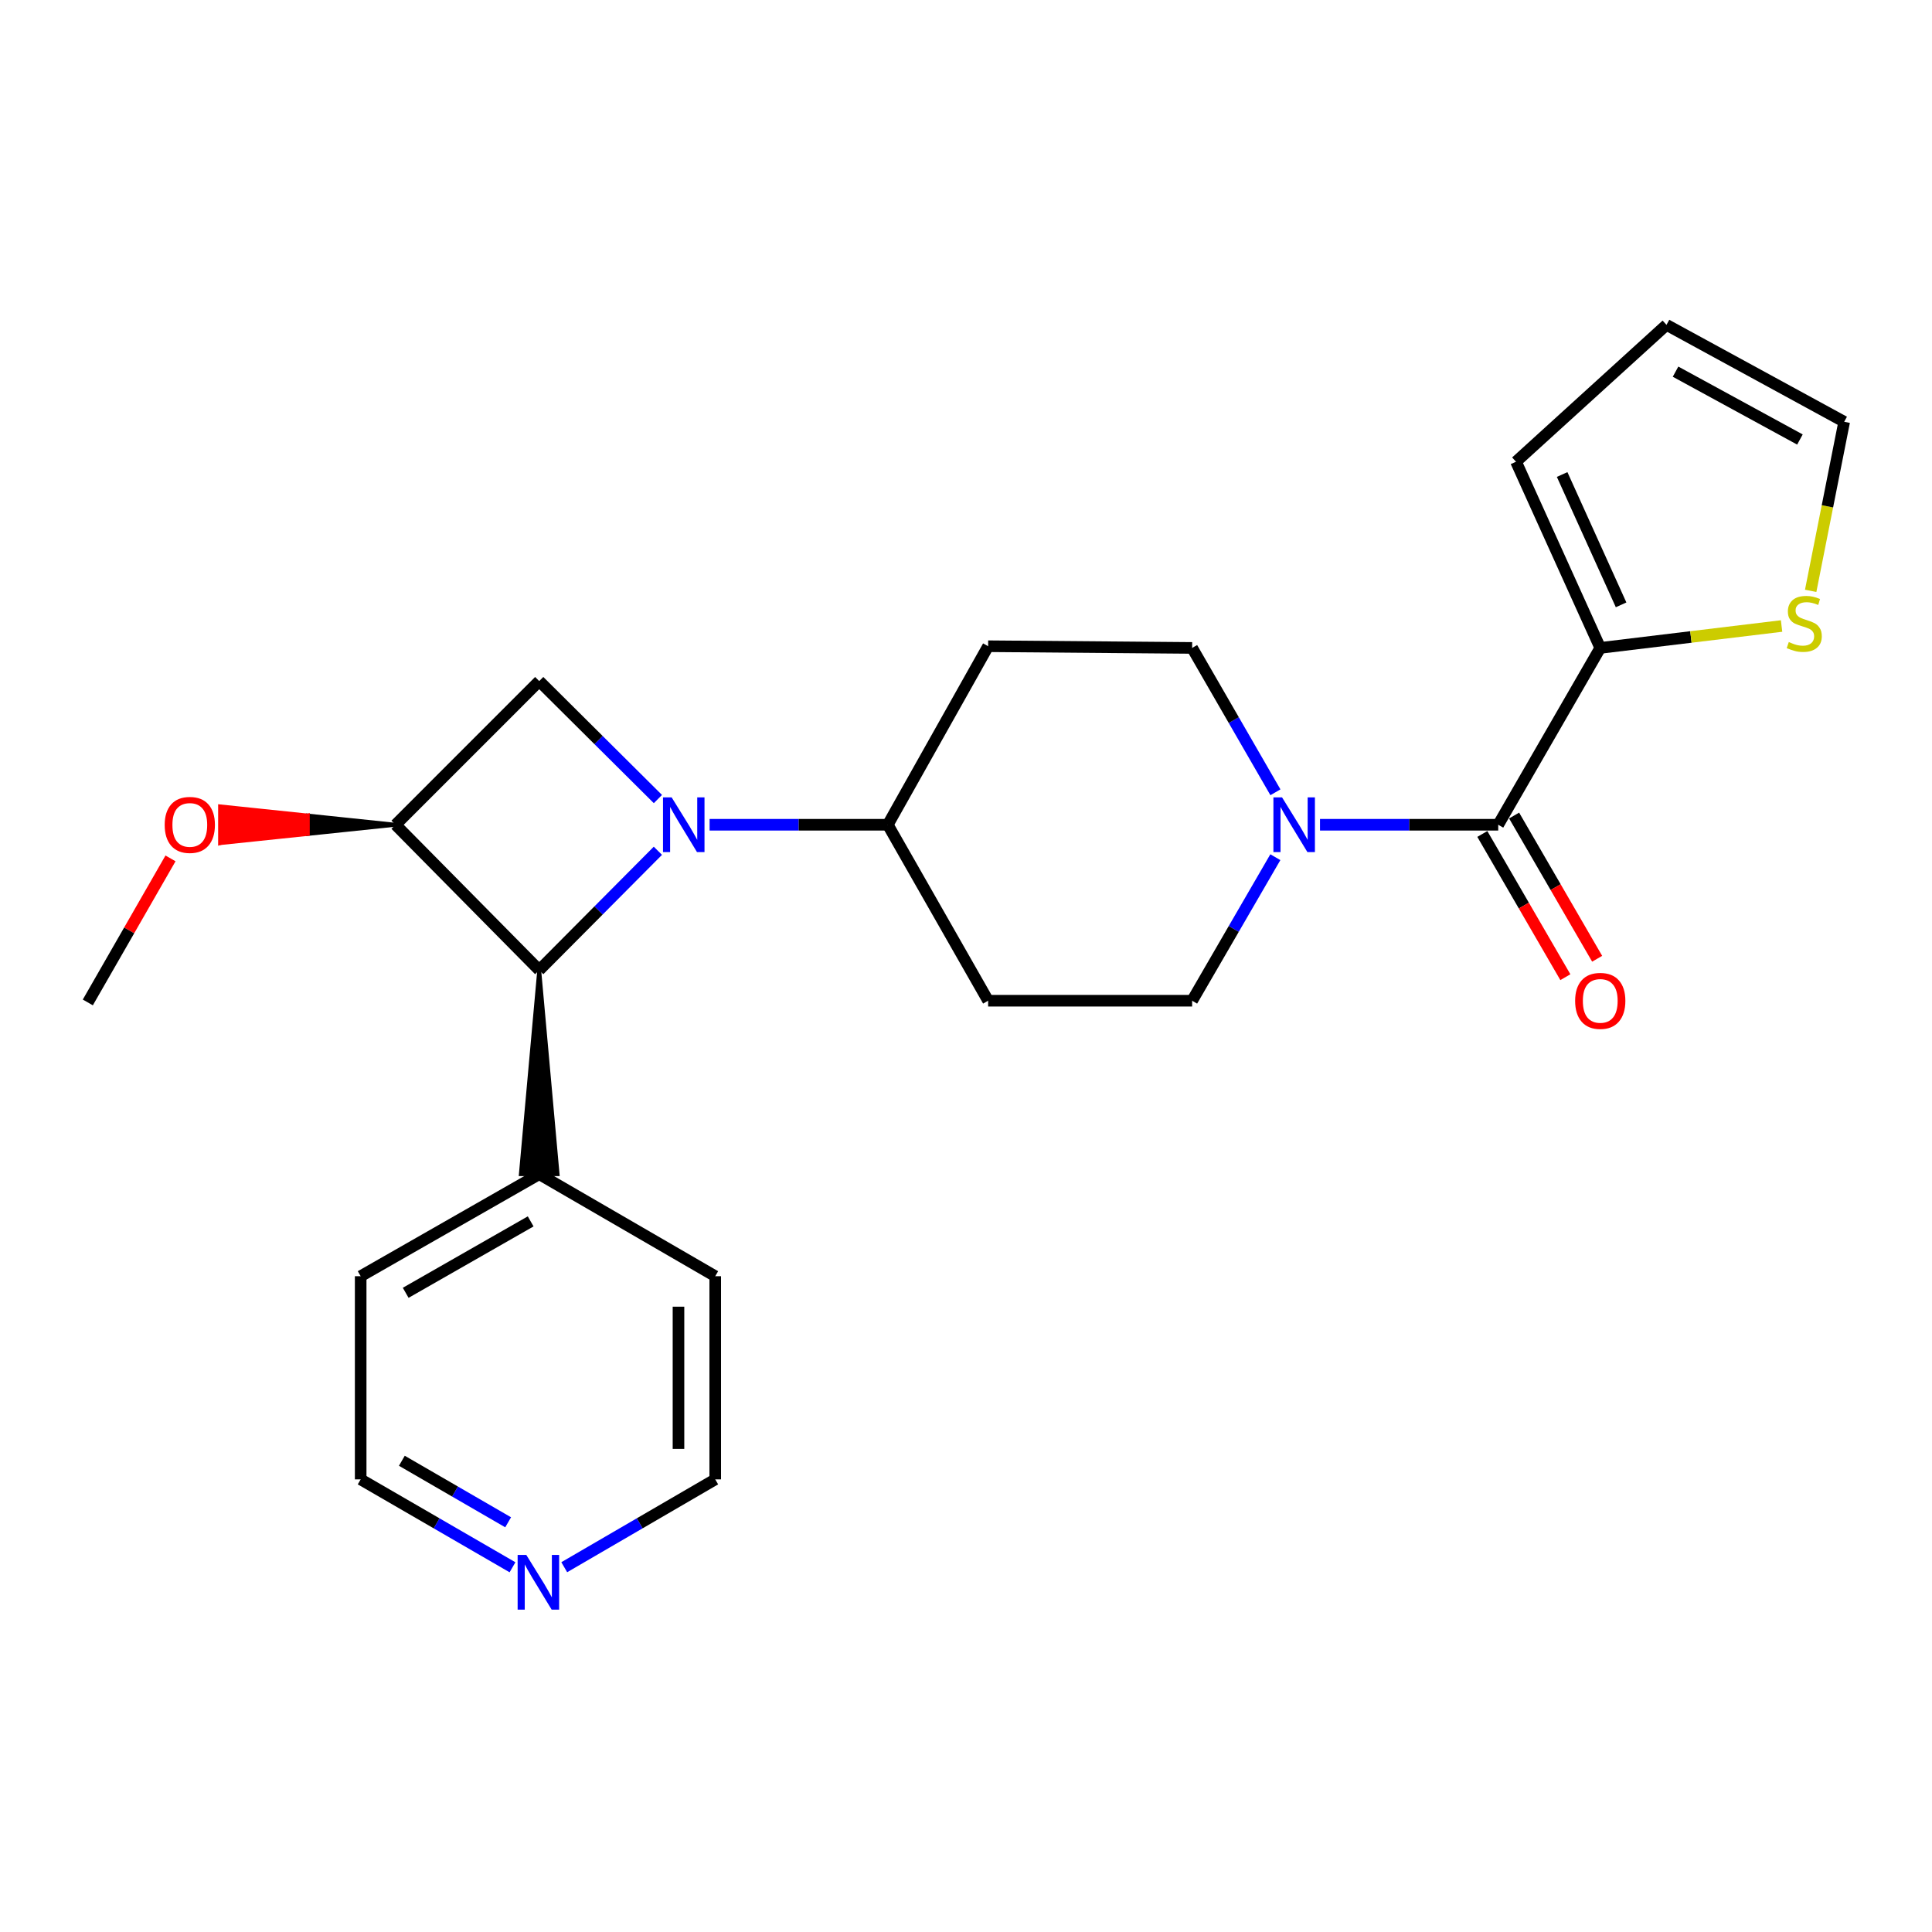 <?xml version='1.0' encoding='iso-8859-1'?>
<svg version='1.1' baseProfile='full'
              xmlns='http://www.w3.org/2000/svg'
                      xmlns:rdkit='http://www.rdkit.org/xml'
                      xmlns:xlink='http://www.w3.org/1999/xlink'
                  xml:space='preserve'
width='1000px' height='1000px' viewBox='0 0 1000 1000'>
<!-- END OF HEADER -->
<rect style='opacity:1.0;fill:#FFFFFF;stroke:none' width='1000' height='1000' x='0' y='0'> </rect>
<path class='bond-0' d='M 340.516,440.36 L 309.808,471.246' style='fill:none;fill-rule:evenodd;stroke:#0000FF;stroke-width:6px;stroke-linecap:butt;stroke-linejoin:miter;stroke-opacity:1' />
<path class='bond-0' d='M 309.808,471.246 L 279.099,502.133' style='fill:none;fill-rule:evenodd;stroke:#000000;stroke-width:6px;stroke-linecap:butt;stroke-linejoin:miter;stroke-opacity:1' />
<path class='bond-2' d='M 340.532,413.592 L 309.815,383.058' style='fill:none;fill-rule:evenodd;stroke:#0000FF;stroke-width:6px;stroke-linecap:butt;stroke-linejoin:miter;stroke-opacity:1' />
<path class='bond-2' d='M 309.815,383.058 L 279.099,352.523' style='fill:none;fill-rule:evenodd;stroke:#000000;stroke-width:6px;stroke-linecap:butt;stroke-linejoin:miter;stroke-opacity:1' />
<path class='bond-6' d='M 367.289,426.89 L 413.405,426.89' style='fill:none;fill-rule:evenodd;stroke:#0000FF;stroke-width:6px;stroke-linecap:butt;stroke-linejoin:miter;stroke-opacity:1' />
<path class='bond-6' d='M 413.405,426.89 L 459.52,426.89' style='fill:none;fill-rule:evenodd;stroke:#000000;stroke-width:6px;stroke-linecap:butt;stroke-linejoin:miter;stroke-opacity:1' />
<path class='bond-15' d='M 279.099,502.133 L 269.589,607.755 L 288.609,607.755 Z' style='fill:#000000;fill-rule:evenodd;fill-opacity:1;stroke:#000000;stroke-width:2px;stroke-linecap:butt;stroke-linejoin:miter;stroke-opacity:1;' />
<path class='bond-24' d='M 279.099,502.133 L 204.743,426.89' style='fill:none;fill-rule:evenodd;stroke:#000000;stroke-width:6px;stroke-linecap:butt;stroke-linejoin:miter;stroke-opacity:1' />
<path class='bond-1' d='M 204.743,426.89 L 279.099,352.523' style='fill:none;fill-rule:evenodd;stroke:#000000;stroke-width:6px;stroke-linecap:butt;stroke-linejoin:miter;stroke-opacity:1' />
<path class='bond-18' d='M 204.743,426.89 L 159.325,422.135 L 159.325,431.645 Z' style='fill:#000000;fill-rule:evenodd;fill-opacity:1;stroke:#000000;stroke-width:2px;stroke-linecap:butt;stroke-linejoin:miter;stroke-opacity:1;' />
<path class='bond-18' d='M 159.325,422.135 L 113.907,436.399 L 113.907,417.38 Z' style='fill:#FF0000;fill-rule:evenodd;fill-opacity:1;stroke:#FF0000;stroke-width:2px;stroke-linecap:butt;stroke-linejoin:miter;stroke-opacity:1;' />
<path class='bond-18' d='M 159.325,422.135 L 159.325,431.645 L 113.907,436.399 Z' style='fill:#FF0000;fill-rule:evenodd;fill-opacity:1;stroke:#FF0000;stroke-width:2px;stroke-linecap:butt;stroke-linejoin:miter;stroke-opacity:1;' />
<path class='bond-3' d='M 775.477,426.89 L 729.356,426.89' style='fill:none;fill-rule:evenodd;stroke:#000000;stroke-width:6px;stroke-linecap:butt;stroke-linejoin:miter;stroke-opacity:1' />
<path class='bond-3' d='M 729.356,426.89 L 683.235,426.89' style='fill:none;fill-rule:evenodd;stroke:#0000FF;stroke-width:6px;stroke-linecap:butt;stroke-linejoin:miter;stroke-opacity:1' />
<path class='bond-5' d='M 775.477,426.89 L 828.288,335.363' style='fill:none;fill-rule:evenodd;stroke:#000000;stroke-width:6px;stroke-linecap:butt;stroke-linejoin:miter;stroke-opacity:1' />
<path class='bond-12' d='M 767.25,431.66 L 788.741,468.725' style='fill:none;fill-rule:evenodd;stroke:#000000;stroke-width:6px;stroke-linecap:butt;stroke-linejoin:miter;stroke-opacity:1' />
<path class='bond-12' d='M 788.741,468.725 L 810.232,505.79' style='fill:none;fill-rule:evenodd;stroke:#FF0000;stroke-width:6px;stroke-linecap:butt;stroke-linejoin:miter;stroke-opacity:1' />
<path class='bond-12' d='M 783.704,422.12 L 805.194,459.185' style='fill:none;fill-rule:evenodd;stroke:#000000;stroke-width:6px;stroke-linecap:butt;stroke-linejoin:miter;stroke-opacity:1' />
<path class='bond-12' d='M 805.194,459.185 L 826.685,496.25' style='fill:none;fill-rule:evenodd;stroke:#FF0000;stroke-width:6px;stroke-linecap:butt;stroke-linejoin:miter;stroke-opacity:1' />
<path class='bond-4' d='M 660.119,443.682 L 638.581,480.827' style='fill:none;fill-rule:evenodd;stroke:#0000FF;stroke-width:6px;stroke-linecap:butt;stroke-linejoin:miter;stroke-opacity:1' />
<path class='bond-4' d='M 638.581,480.827 L 617.044,517.972' style='fill:none;fill-rule:evenodd;stroke:#000000;stroke-width:6px;stroke-linecap:butt;stroke-linejoin:miter;stroke-opacity:1' />
<path class='bond-25' d='M 660.16,410.088 L 638.602,372.726' style='fill:none;fill-rule:evenodd;stroke:#0000FF;stroke-width:6px;stroke-linecap:butt;stroke-linejoin:miter;stroke-opacity:1' />
<path class='bond-25' d='M 638.602,372.726 L 617.044,335.363' style='fill:none;fill-rule:evenodd;stroke:#000000;stroke-width:6px;stroke-linecap:butt;stroke-linejoin:miter;stroke-opacity:1' />
<path class='bond-7' d='M 828.288,335.363 L 875.213,329.691' style='fill:none;fill-rule:evenodd;stroke:#000000;stroke-width:6px;stroke-linecap:butt;stroke-linejoin:miter;stroke-opacity:1' />
<path class='bond-7' d='M 875.213,329.691 L 922.139,324.018' style='fill:none;fill-rule:evenodd;stroke:#CCCC00;stroke-width:6px;stroke-linecap:butt;stroke-linejoin:miter;stroke-opacity:1' />
<path class='bond-13' d='M 828.288,335.363 L 784.691,238.987' style='fill:none;fill-rule:evenodd;stroke:#000000;stroke-width:6px;stroke-linecap:butt;stroke-linejoin:miter;stroke-opacity:1' />
<path class='bond-13' d='M 839.077,313.068 L 808.559,245.605' style='fill:none;fill-rule:evenodd;stroke:#000000;stroke-width:6px;stroke-linecap:butt;stroke-linejoin:miter;stroke-opacity:1' />
<path class='bond-8' d='M 459.52,426.89 L 511.454,334.486' style='fill:none;fill-rule:evenodd;stroke:#000000;stroke-width:6px;stroke-linecap:butt;stroke-linejoin:miter;stroke-opacity:1' />
<path class='bond-9' d='M 459.52,426.89 L 511.454,517.972' style='fill:none;fill-rule:evenodd;stroke:#000000;stroke-width:6px;stroke-linecap:butt;stroke-linejoin:miter;stroke-opacity:1' />
<path class='bond-14' d='M 937.203,305.822 L 945.874,262.071' style='fill:none;fill-rule:evenodd;stroke:#CCCC00;stroke-width:6px;stroke-linecap:butt;stroke-linejoin:miter;stroke-opacity:1' />
<path class='bond-14' d='M 945.874,262.071 L 954.545,218.319' style='fill:none;fill-rule:evenodd;stroke:#000000;stroke-width:6px;stroke-linecap:butt;stroke-linejoin:miter;stroke-opacity:1' />
<path class='bond-11' d='M 511.454,334.486 L 617.044,335.363' style='fill:none;fill-rule:evenodd;stroke:#000000;stroke-width:6px;stroke-linecap:butt;stroke-linejoin:miter;stroke-opacity:1' />
<path class='bond-10' d='M 511.454,517.972 L 617.044,517.972' style='fill:none;fill-rule:evenodd;stroke:#000000;stroke-width:6px;stroke-linecap:butt;stroke-linejoin:miter;stroke-opacity:1' />
<path class='bond-17' d='M 784.691,238.987 L 862.575,168.15' style='fill:none;fill-rule:evenodd;stroke:#000000;stroke-width:6px;stroke-linecap:butt;stroke-linejoin:miter;stroke-opacity:1' />
<path class='bond-27' d='M 954.545,218.319 L 862.575,168.15' style='fill:none;fill-rule:evenodd;stroke:#000000;stroke-width:6px;stroke-linecap:butt;stroke-linejoin:miter;stroke-opacity:1' />
<path class='bond-27' d='M 931.642,227.491 L 867.263,192.372' style='fill:none;fill-rule:evenodd;stroke:#000000;stroke-width:6px;stroke-linecap:butt;stroke-linejoin:miter;stroke-opacity:1' />
<path class='bond-21' d='M 279.099,607.755 L 370.202,660.566' style='fill:none;fill-rule:evenodd;stroke:#000000;stroke-width:6px;stroke-linecap:butt;stroke-linejoin:miter;stroke-opacity:1' />
<path class='bond-22' d='M 279.099,607.755 L 186.685,660.566' style='fill:none;fill-rule:evenodd;stroke:#000000;stroke-width:6px;stroke-linecap:butt;stroke-linejoin:miter;stroke-opacity:1' />
<path class='bond-22' d='M 274.673,632.19 L 209.984,669.157' style='fill:none;fill-rule:evenodd;stroke:#000000;stroke-width:6px;stroke-linecap:butt;stroke-linejoin:miter;stroke-opacity:1' />
<path class='bond-16' d='M 265.268,811.22 L 225.977,788.471' style='fill:none;fill-rule:evenodd;stroke:#0000FF;stroke-width:6px;stroke-linecap:butt;stroke-linejoin:miter;stroke-opacity:1' />
<path class='bond-16' d='M 225.977,788.471 L 186.685,765.722' style='fill:none;fill-rule:evenodd;stroke:#000000;stroke-width:6px;stroke-linecap:butt;stroke-linejoin:miter;stroke-opacity:1' />
<path class='bond-16' d='M 263.011,787.936 L 235.507,772.012' style='fill:none;fill-rule:evenodd;stroke:#0000FF;stroke-width:6px;stroke-linecap:butt;stroke-linejoin:miter;stroke-opacity:1' />
<path class='bond-16' d='M 235.507,772.012 L 208.002,756.087' style='fill:none;fill-rule:evenodd;stroke:#000000;stroke-width:6px;stroke-linecap:butt;stroke-linejoin:miter;stroke-opacity:1' />
<path class='bond-26' d='M 292.053,811.188 L 331.128,788.455' style='fill:none;fill-rule:evenodd;stroke:#0000FF;stroke-width:6px;stroke-linecap:butt;stroke-linejoin:miter;stroke-opacity:1' />
<path class='bond-26' d='M 331.128,788.455 L 370.202,765.722' style='fill:none;fill-rule:evenodd;stroke:#000000;stroke-width:6px;stroke-linecap:butt;stroke-linejoin:miter;stroke-opacity:1' />
<path class='bond-23' d='M 88.251,444.301 L 66.853,481.58' style='fill:none;fill-rule:evenodd;stroke:#FF0000;stroke-width:6px;stroke-linecap:butt;stroke-linejoin:miter;stroke-opacity:1' />
<path class='bond-23' d='M 66.853,481.58 L 45.455,518.86' style='fill:none;fill-rule:evenodd;stroke:#000000;stroke-width:6px;stroke-linecap:butt;stroke-linejoin:miter;stroke-opacity:1' />
<path class='bond-19' d='M 370.202,765.722 L 370.202,660.566' style='fill:none;fill-rule:evenodd;stroke:#000000;stroke-width:6px;stroke-linecap:butt;stroke-linejoin:miter;stroke-opacity:1' />
<path class='bond-19' d='M 351.183,749.949 L 351.183,676.339' style='fill:none;fill-rule:evenodd;stroke:#000000;stroke-width:6px;stroke-linecap:butt;stroke-linejoin:miter;stroke-opacity:1' />
<path class='bond-20' d='M 186.685,765.722 L 186.685,660.566' style='fill:none;fill-rule:evenodd;stroke:#000000;stroke-width:6px;stroke-linecap:butt;stroke-linejoin:miter;stroke-opacity:1' />
<path  class='atom-0' d='M 347.649 412.73
L 356.929 427.73
Q 357.849 429.21, 359.329 431.89
Q 360.809 434.57, 360.889 434.73
L 360.889 412.73
L 364.649 412.73
L 364.649 441.05
L 360.769 441.05
L 350.809 424.65
Q 349.649 422.73, 348.409 420.53
Q 347.209 418.33, 346.849 417.65
L 346.849 441.05
L 343.169 441.05
L 343.169 412.73
L 347.649 412.73
' fill='#0000FF'/>
<path  class='atom-5' d='M 663.595 412.73
L 672.875 427.73
Q 673.795 429.21, 675.275 431.89
Q 676.755 434.57, 676.835 434.73
L 676.835 412.73
L 680.595 412.73
L 680.595 441.05
L 676.715 441.05
L 666.755 424.65
Q 665.595 422.73, 664.355 420.53
Q 663.155 418.33, 662.795 417.65
L 662.795 441.05
L 659.115 441.05
L 659.115 412.73
L 663.595 412.73
' fill='#0000FF'/>
<path  class='atom-8' d='M 925.878 332.319
Q 926.198 332.439, 927.518 332.999
Q 928.838 333.559, 930.278 333.919
Q 931.758 334.239, 933.198 334.239
Q 935.878 334.239, 937.438 332.959
Q 938.998 331.639, 938.998 329.359
Q 938.998 327.799, 938.198 326.839
Q 937.438 325.879, 936.238 325.359
Q 935.038 324.839, 933.038 324.239
Q 930.518 323.479, 928.998 322.759
Q 927.518 322.039, 926.438 320.519
Q 925.398 318.999, 925.398 316.439
Q 925.398 312.879, 927.798 310.679
Q 930.238 308.479, 935.038 308.479
Q 938.318 308.479, 942.038 310.039
L 941.118 313.119
Q 937.718 311.719, 935.158 311.719
Q 932.398 311.719, 930.878 312.879
Q 929.358 313.999, 929.398 315.959
Q 929.398 317.479, 930.158 318.399
Q 930.958 319.319, 932.078 319.839
Q 933.238 320.359, 935.158 320.959
Q 937.718 321.759, 939.238 322.559
Q 940.758 323.359, 941.838 324.999
Q 942.958 326.599, 942.958 329.359
Q 942.958 333.279, 940.318 335.399
Q 937.718 337.479, 933.358 337.479
Q 930.838 337.479, 928.918 336.919
Q 927.038 336.399, 924.798 335.479
L 925.878 332.319
' fill='#CCCC00'/>
<path  class='atom-13' d='M 815.288 518.052
Q 815.288 511.252, 818.648 507.452
Q 822.008 503.652, 828.288 503.652
Q 834.568 503.652, 837.928 507.452
Q 841.288 511.252, 841.288 518.052
Q 841.288 524.932, 837.888 528.852
Q 834.488 532.732, 828.288 532.732
Q 822.048 532.732, 818.648 528.852
Q 815.288 524.972, 815.288 518.052
M 828.288 529.532
Q 832.608 529.532, 834.928 526.652
Q 837.288 523.732, 837.288 518.052
Q 837.288 512.492, 834.928 509.692
Q 832.608 506.852, 828.288 506.852
Q 823.968 506.852, 821.608 509.652
Q 819.288 512.452, 819.288 518.052
Q 819.288 523.772, 821.608 526.652
Q 823.968 529.532, 828.288 529.532
' fill='#FF0000'/>
<path  class='atom-17' d='M 272.406 804.817
L 281.686 819.817
Q 282.606 821.297, 284.086 823.977
Q 285.566 826.657, 285.646 826.817
L 285.646 804.817
L 289.406 804.817
L 289.406 833.137
L 285.526 833.137
L 275.566 816.737
Q 274.406 814.817, 273.166 812.617
Q 271.966 810.417, 271.606 809.737
L 271.606 833.137
L 267.926 833.137
L 267.926 804.817
L 272.406 804.817
' fill='#0000FF'/>
<path  class='atom-19' d='M 85.244 426.97
Q 85.244 420.17, 88.604 416.37
Q 91.964 412.57, 98.244 412.57
Q 104.524 412.57, 107.884 416.37
Q 111.244 420.17, 111.244 426.97
Q 111.244 433.85, 107.844 437.77
Q 104.444 441.65, 98.244 441.65
Q 92.004 441.65, 88.604 437.77
Q 85.244 433.89, 85.244 426.97
M 98.244 438.45
Q 102.564 438.45, 104.884 435.57
Q 107.244 432.65, 107.244 426.97
Q 107.244 421.41, 104.884 418.61
Q 102.564 415.77, 98.244 415.77
Q 93.924 415.77, 91.564 418.57
Q 89.244 421.37, 89.244 426.97
Q 89.244 432.69, 91.564 435.57
Q 93.924 438.45, 98.244 438.45
' fill='#FF0000'/>
</svg>
